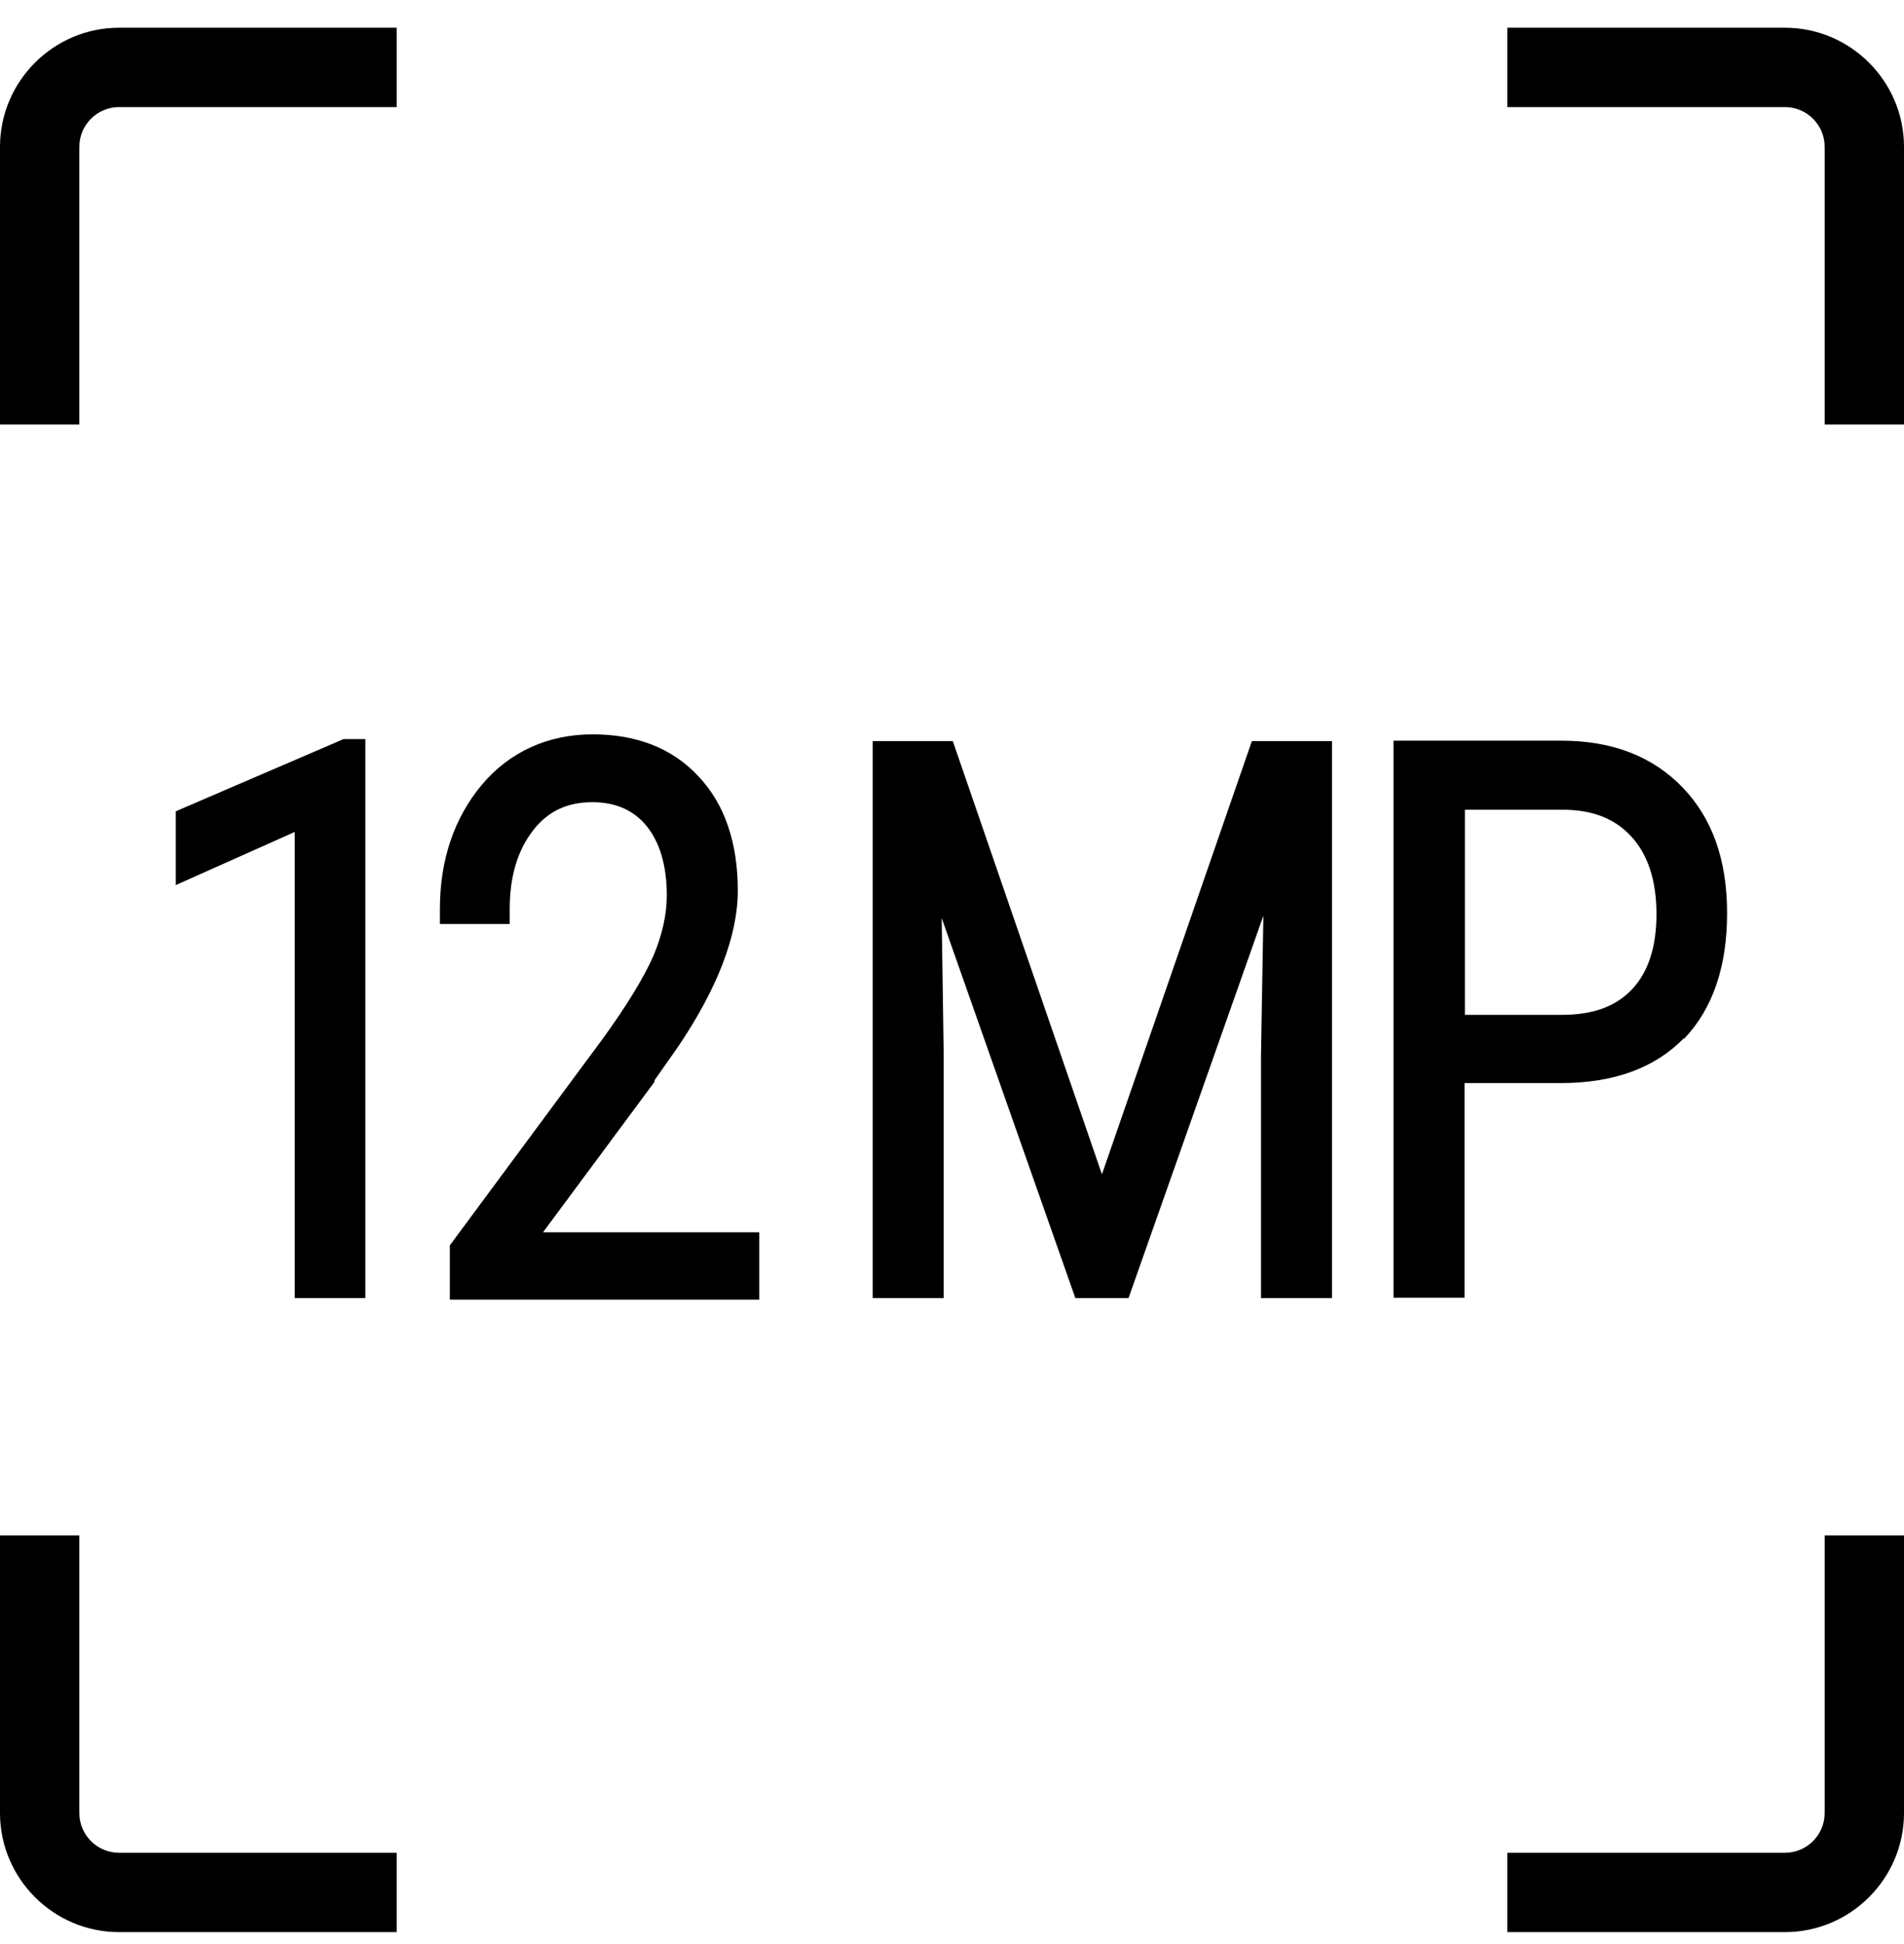 <svg width="48" height="49" viewBox="0 0 48 49" fill="none" xmlns="http://www.w3.org/2000/svg">
<g clip-path="url(#clip0_8481_8635)">
<path d="M0 3.699V10.699H2V3.699C2 3.149 2.45 2.699 3 2.699H10V0.699H3C1.35 0.699 0 2.049 0 3.699Z" fill="black"/>
<path d="M2 45.699V38.699H0V45.699C0 47.349 1.35 48.699 3 48.699H10V46.699H3C2.45 46.699 2 46.249 2 45.699Z" fill="black"/>
<path d="M46 45.699C46 46.249 45.55 46.699 45 46.699H38V48.699H45C46.65 48.699 48 47.349 48 45.699V38.699H46V45.699Z" fill="black"/>
<path d="M45 0.699H38V2.699H45C45.55 2.699 46 3.149 46 3.699V10.699H48V3.699C48 2.049 46.65 0.699 45 0.699Z" fill="black"/>
<path d="M9.21 32.719V18.629H8.66L4.43 20.449V22.309L7.43 20.969V32.719H9.21Z" fill="black"/>
<path d="M16.5 27.229L17.09 26.389C18.09 24.909 18.6 23.579 18.6 22.449C18.6 21.239 18.27 20.269 17.61 19.569C16.95 18.859 16.05 18.509 14.94 18.509C13.83 18.509 12.85 18.939 12.14 19.789C11.45 20.619 11.09 21.669 11.09 22.909V23.289H12.85V22.909C12.85 22.089 13.05 21.429 13.44 20.929C13.81 20.449 14.3 20.219 14.93 20.219C15.52 20.219 15.97 20.419 16.3 20.819C16.64 21.239 16.81 21.829 16.81 22.569C16.81 23.059 16.69 23.579 16.47 24.099C16.23 24.639 15.8 25.349 15.19 26.189L11.34 31.389V32.759H19.14V31.059H13.69L16.5 27.269V27.229Z" fill="black"/>
<path d="M27.78 29.599L24.02 18.679H22V32.719H23.79V26.539L23.74 23.139L27.11 32.719H28.45L31.85 23.079L31.79 26.579V32.719H33.58V18.679H31.56L27.78 29.599Z" fill="black"/>
<path d="M42.45 26.189C43.17 25.439 43.54 24.379 43.54 23.019C43.54 21.659 43.16 20.619 42.42 19.849C41.67 19.069 40.65 18.669 39.37 18.669H35.13V32.709H36.92V27.299H39.35C40.68 27.299 41.72 26.919 42.45 26.169V26.189ZM36.93 20.409H39.39C40.14 20.409 40.71 20.629 41.13 21.089C41.55 21.549 41.76 22.209 41.76 23.039C41.76 23.869 41.55 24.509 41.14 24.939C40.73 25.369 40.16 25.579 39.38 25.579H36.93V20.399V20.409Z" fill="black"/>
</g>
<defs>
<clipPath id="clip0_8481_8635">
<rect width="48" height="48" fill="white" transform="translate(0 0.699)"/>
</clipPath>
</defs>
</svg>

